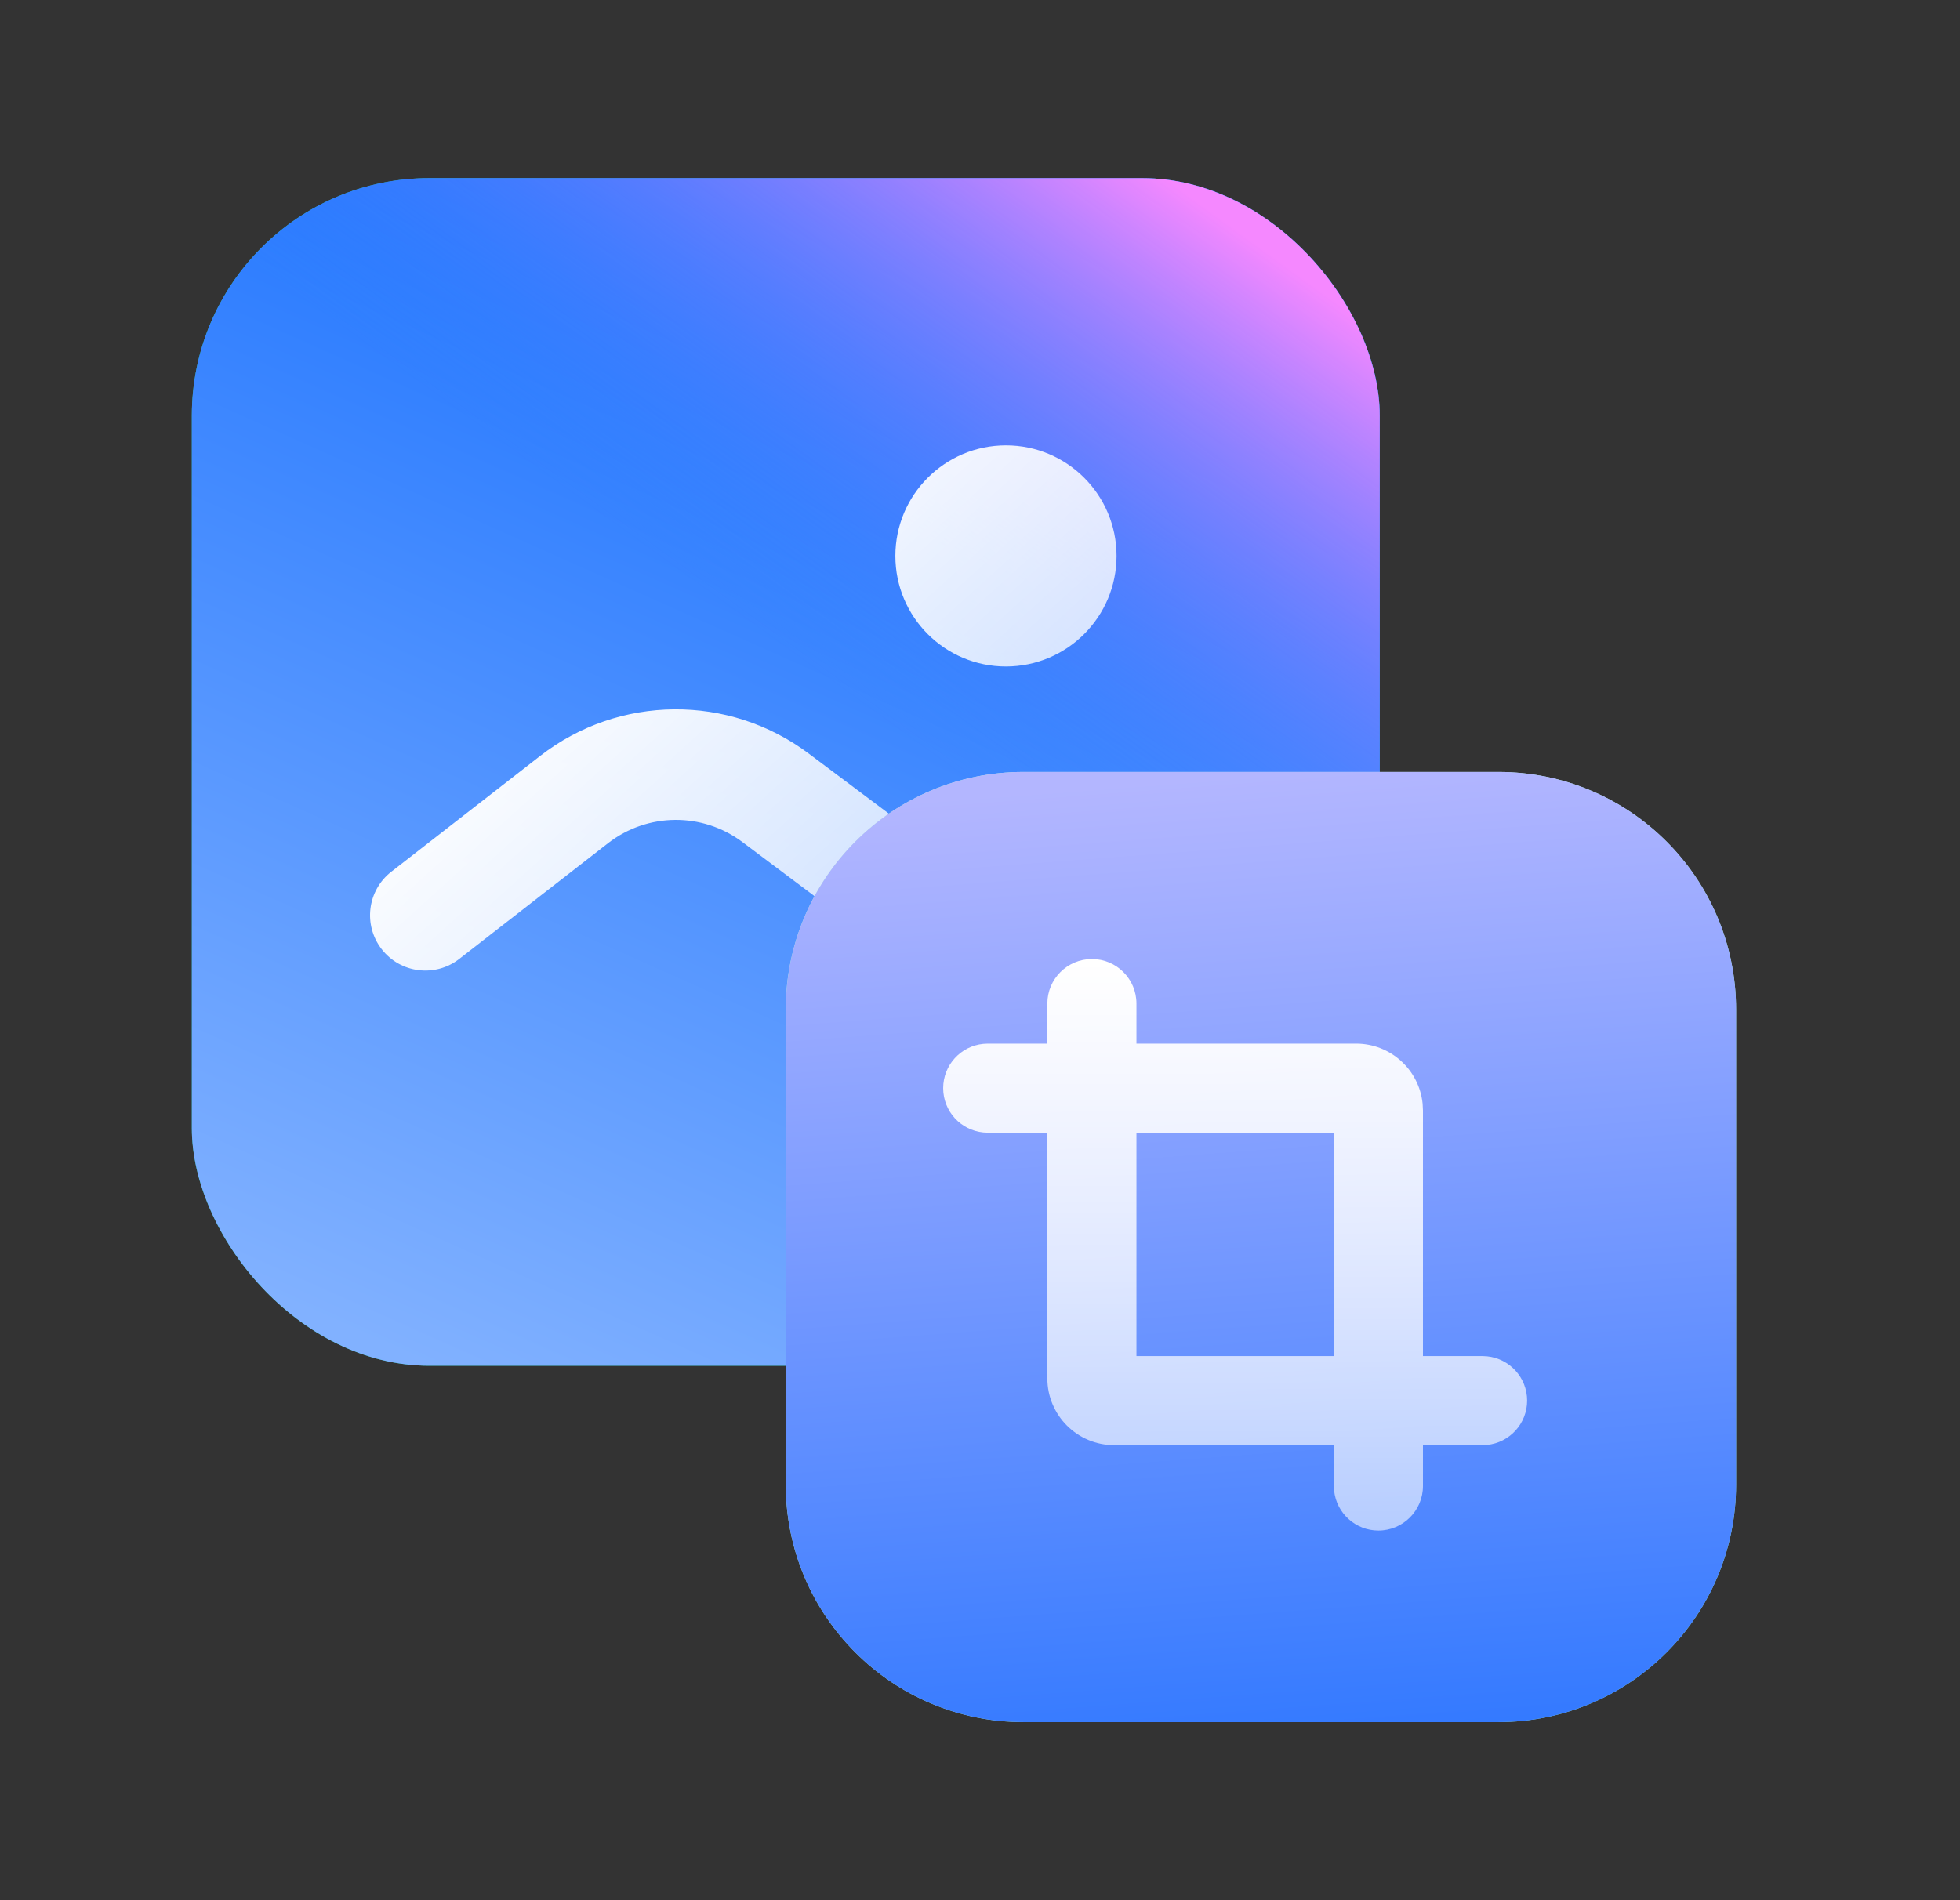 <svg width="33" height="32" viewBox="0 0 33 32" fill="none" xmlns="http://www.w3.org/2000/svg">
<rect x="0" y="0" width="33" height="32" fill="#333333" stroke="none"/>
<rect x="3.23" y="3" width="20" height="20" rx="4" fill="url(#paint0_linear_35_11412)"/>
<rect x="3.23" y="3" width="20" height="20" rx="4" fill="url(#paint1_linear_35_11412)"/>
<rect x="3.23" y="3" width="20" height="20" rx="4" fill="url(#paint2_linear_35_11412)"/>
<path d="M9.096 12.729C10.421 11.699 12.273 11.683 13.616 12.69L19.357 16.996C19.769 17.305 19.852 17.889 19.544 18.3C19.235 18.711 18.651 18.795 18.24 18.486L12.499 14.18C11.827 13.676 10.901 13.684 10.238 14.199L7.733 16.148C7.328 16.464 6.742 16.391 6.427 15.985C6.111 15.579 6.184 14.994 6.59 14.679L9.096 12.729ZM16.937 7.5C17.966 7.5 18.799 8.334 18.799 9.362C18.799 10.39 17.966 11.223 16.937 11.224C15.909 11.224 15.075 10.391 15.075 9.362C15.075 8.334 15.909 7.5 16.937 7.5Z" fill="url(#paint3_linear_35_11412)"/>
<path d="M13.23 17C13.23 14.791 15.021 13 17.23 13H25.23C27.44 13 29.23 14.791 29.23 17V25C29.23 27.209 27.44 29 25.23 29H17.23C15.021 29 13.23 27.209 13.23 25V17Z" fill="url(#paint4_linear_35_11412)"/>
<path d="M13.23 17C13.23 14.791 15.021 13 17.23 13H25.23C27.44 13 29.23 14.791 29.23 17V25C29.23 27.209 27.44 29 25.23 29H17.23C15.021 29 13.23 27.209 13.23 25V17Z" fill="url(#paint5_linear_35_11412)"/>
<path d="M18.384 16.15C18.798 16.15 19.134 16.486 19.134 16.9V17.575H22.833C23.415 17.575 23.895 18.018 23.952 18.585L23.958 18.7V22.837H24.962L25.038 22.841C25.416 22.879 25.712 23.199 25.712 23.587C25.712 23.975 25.416 24.295 25.038 24.333L24.962 24.337H23.958V25.025C23.958 25.439 23.622 25.775 23.208 25.775C22.82 25.775 22.501 25.48 22.462 25.102L22.458 25.025V24.337H18.759C18.138 24.337 17.634 23.833 17.634 23.212V19.075H16.63L16.554 19.071C16.175 19.033 15.88 18.714 15.88 18.325C15.88 17.937 16.175 17.617 16.554 17.579L16.63 17.575H17.634V16.9C17.634 16.486 17.97 16.151 18.384 16.15ZM19.134 22.837H22.458V19.075H19.134V22.837Z" fill="url(#paint6_linear_35_11412)"/>
<defs>
<linearGradient id="paint0_linear_35_11412" x1="3.23" y1="3" x2="23.23" y2="23" gradientUnits="userSpaceOnUse">
<stop stop-color="#24C59F"/>
<stop offset="1" stop-color="#00A686"/>
</linearGradient>
<linearGradient id="paint1_linear_35_11412" x1="20.051" y1="1.235" x2="9.811" y2="24.173" gradientUnits="userSpaceOnUse">
<stop stop-color="#0061FF"/>
<stop offset="1" stop-color="#81B1FF"/>
</linearGradient>
<linearGradient id="paint2_linear_35_11412" x1="24.073" y1="6.22" x2="18.109" y2="14.457" gradientUnits="userSpaceOnUse">
<stop stop-color="#F588FF"/>
<stop offset="1" stop-color="#3885FF" stop-opacity="0"/>
</linearGradient>
<linearGradient id="paint3_linear_35_11412" x1="12.98" y1="7.5" x2="21.4" y2="16.826" gradientUnits="userSpaceOnUse">
<stop stop-color="white"/>
<stop offset="1" stop-color="white" stop-opacity="0.55"/>
</linearGradient>
<linearGradient id="paint4_linear_35_11412" x1="13.23" y1="13" x2="29.23" y2="29" gradientUnits="userSpaceOnUse">
<stop stop-color="#BBF0DF"/>
<stop offset="1" stop-color="#91E1CA"/>
</linearGradient>
<linearGradient id="paint5_linear_35_11412" x1="33.48" y1="35" x2="31.759" y2="12.24" gradientUnits="userSpaceOnUse">
<stop stop-color="#0061FF"/>
<stop offset="1" stop-color="#B3B6FF"/>
</linearGradient>
<linearGradient id="paint6_linear_35_11412" x1="20.796" y1="16.15" x2="20.796" y2="25.775" gradientUnits="userSpaceOnUse">
<stop stop-color="white"/>
<stop offset="1" stop-color="white" stop-opacity="0.58"/>
</linearGradient>
</defs>
</svg>
